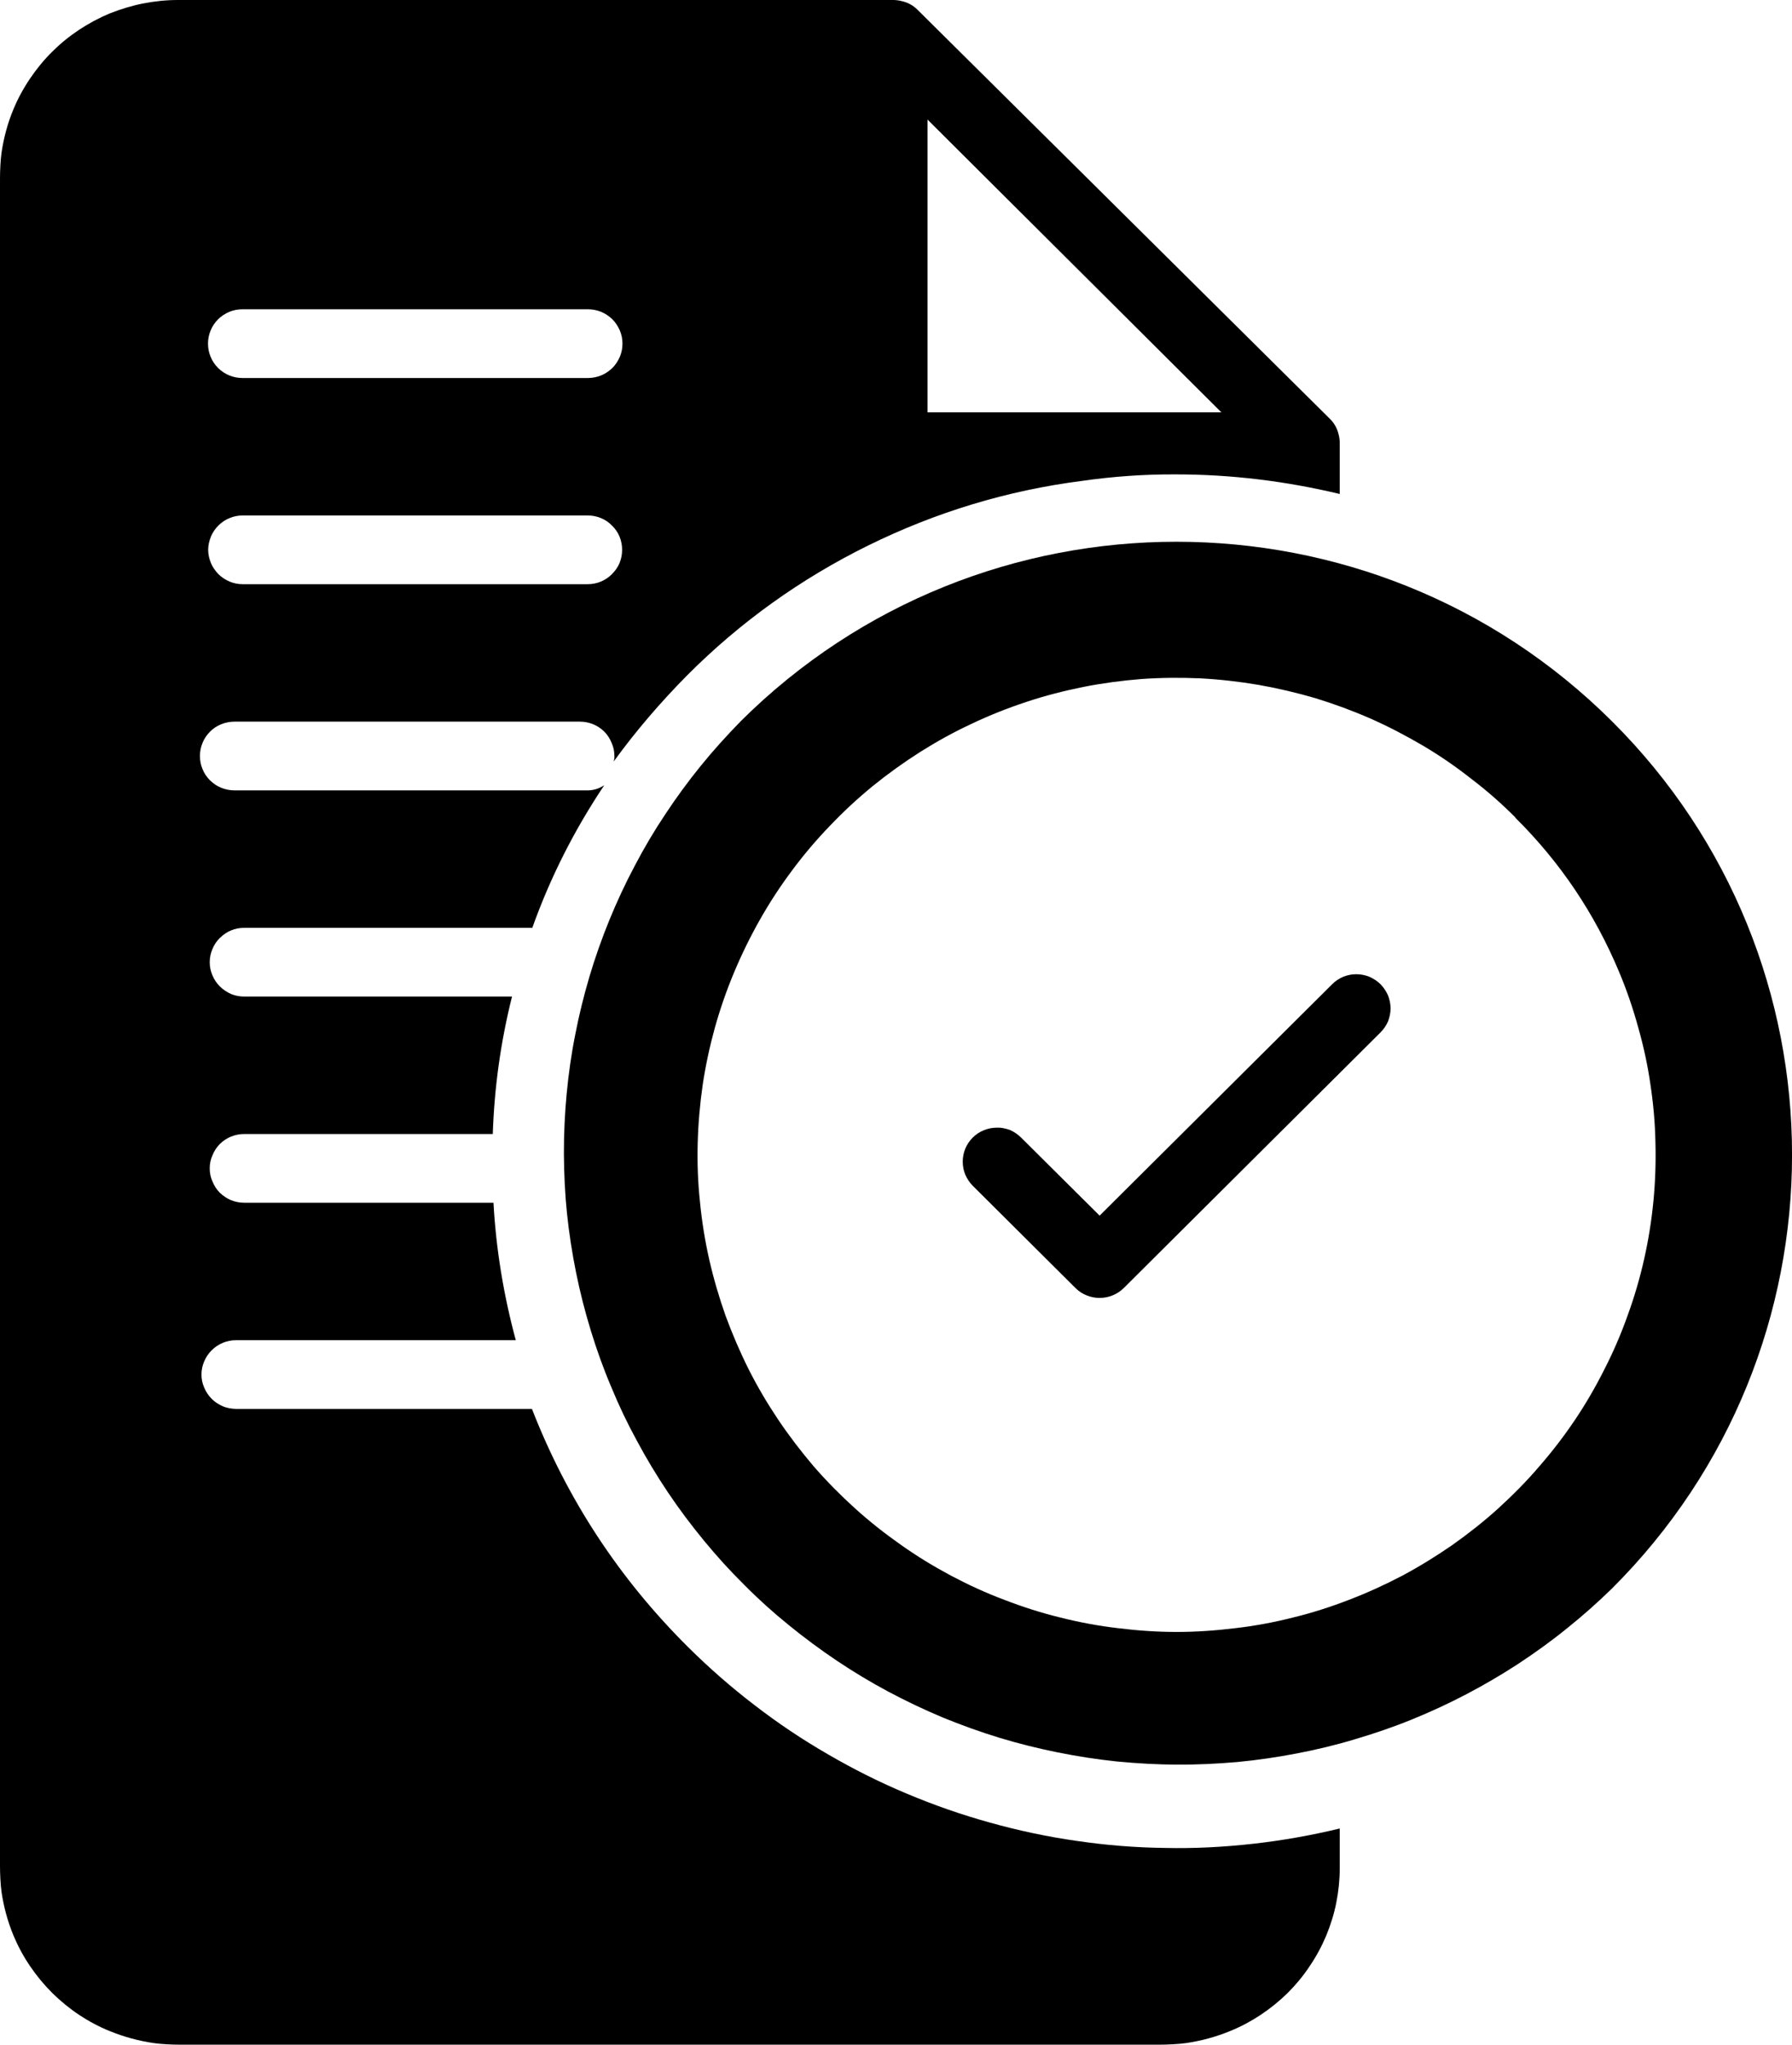 <?xml version="1.0" encoding="UTF-8"?>
<svg id="Camada_2" data-name="Camada 2" xmlns="http://www.w3.org/2000/svg" viewBox="0 0 104.33 119">
  <g id="Camada_1-2" data-name="Camada 1">
    <path d="M40,39.31c3.09-3.1,6.61-5.62,10.54-7.56,3.94-1.94,8.09-3.2,12.44-3.76,1.82-.26,3.64-.39,5.47-.38,3.23,0,6.41.39,9.55,1.14v-2.97c0-.16-.02-.32-.06-.47-.08-.36-.25-.68-.52-.94L53.42.57c-.26-.26-.57-.43-.94-.51-.16-.04-.32-.06-.48-.06H10.36c-.68,0-1.35.07-2.02.2-.66.13-1.31.33-1.95.58-.62.26-1.22.58-1.78.95-.57.38-1.09.8-1.57,1.28-.48.47-.91,1-1.29,1.56-.38.56-.7,1.15-.96,1.77-.34.81-.57,1.66-.7,2.54-.06.4-.09,1.07-.09,1.48v98.26c0,.42.03,1.09.09,1.5.13.88.36,1.72.7,2.54.26.62.58,1.21.96,1.77.38.56.81,1.08,1.29,1.56.48.47,1,.9,1.57,1.28.56.37,1.16.69,1.78.94.83.34,1.69.57,2.57.7.4.06,1.07.09,1.47.09h57.11c.41,0,1.09-.03,1.5-.09.89-.13,1.74-.36,2.57-.7.62-.25,1.22-.57,1.78-.94.57-.38,1.1-.81,1.58-1.28.48-.48.91-1,1.28-1.56.38-.56.7-1.15.96-1.77.26-.63.46-1.27.59-1.93.13-.66.2-1.33.2-2.01v-2.3c-1.67.4-3.35.7-5.06.89-1.71.19-3.42.28-5.14.24-1.72-.02-3.42-.16-5.12-.41-1.7-.24-3.38-.6-5.03-1.06-1.66-.46-3.27-1.02-4.86-1.69-1.58-.66-3.11-1.43-4.59-2.29-1.49-.86-2.91-1.81-4.27-2.86-1.36-1.04-2.64-2.16-3.86-3.37-4.02-3.99-7.05-8.61-9.1-13.87H13.74c-.26-.01-.52-.05-.76-.15-.25-.11-.47-.25-.66-.44-.18-.19-.33-.4-.43-.65-.11-.24-.16-.5-.16-.76s.05-.52.16-.77c.1-.24.25-.46.43-.64.19-.19.41-.34.66-.44.24-.1.5-.15.76-.15h16.29c-.71-2.62-1.15-5.29-1.3-8h-14.51c-.27,0-.52-.05-.77-.15-.24-.1-.46-.25-.65-.43-.19-.19-.33-.41-.43-.66-.11-.24-.16-.49-.16-.76s.05-.52.16-.76c.1-.25.24-.47.43-.66.19-.19.41-.33.65-.43.25-.1.5-.15.77-.15h14.47c.09-2.71.46-5.37,1.12-8h-15.59c-.27,0-.53-.05-.77-.15-.24-.11-.46-.25-.65-.44-.19-.19-.33-.4-.43-.64-.11-.25-.16-.51-.16-.77s.05-.52.16-.77c.1-.24.24-.46.43-.64.19-.19.41-.34.65-.44s.5-.15.77-.15h16.77c1.05-2.94,2.45-5.7,4.19-8.3-.32.21-.66.31-1.04.3H13.65c-.26,0-.52-.05-.77-.15s-.46-.25-.65-.43c-.19-.19-.34-.41-.44-.66-.1-.24-.15-.49-.15-.76s.05-.52.15-.76c.1-.25.25-.47.44-.66.19-.19.4-.33.65-.43s.51-.15.77-.15h20.11c.27,0,.52.05.77.15.24.1.46.24.65.43.19.19.33.41.43.66.11.24.16.49.16.76.01.11-.01.21-.04.32,1.29-1.78,2.72-3.44,4.27-5.01ZM54,6.96l17.11,17.04h-17.11V6.96ZM12.26,19.24c.1-.25.25-.47.44-.66.18-.18.41-.33.65-.43.24-.1.5-.15.77-.15h20.11c.26,0,.52.05.77.15.24.1.46.25.65.43.19.19.33.41.44.66.1.24.15.49.15.76s-.05.52-.15.76c-.11.25-.25.47-.44.66-.19.18-.41.33-.65.43-.25.1-.51.15-.77.15H14.12c-.27,0-.53-.05-.77-.15-.24-.1-.47-.25-.65-.43-.19-.19-.34-.41-.44-.66-.1-.24-.15-.49-.15-.76s.05-.52.15-.76ZM35.63,33.41c-.18.19-.4.33-.65.44-.24.1-.5.15-.77.15H14.13c-.26,0-.52-.05-.76-.15-.25-.11-.47-.25-.66-.44-.18-.19-.33-.4-.43-.64-.1-.25-.16-.51-.16-.77s.06-.52.16-.77c.1-.24.25-.46.43-.64.19-.19.41-.34.66-.44.24-.1.5-.15.76-.15h20.08c.27,0,.53.05.77.15.25.1.47.25.65.44.19.18.34.4.44.64.1.25.15.5.15.77s-.05.52-.15.77c-.1.24-.25.45-.44.64Z"/>
    <path d="M93.84,41.97c-13.99-13.92-36.71-13.92-50.71,0-.81.83-1.6,1.7-2.33,2.6-.73.9-1.42,1.84-2.06,2.81-.65.97-1.24,1.97-1.78,3-.55,1.03-1.04,2.09-1.48,3.16-.44,1.08-.83,2.18-1.16,3.29-.33,1.12-.61,2.24-.83,3.39-.23,1.14-.39,2.29-.5,3.45-.11,1.15-.16,2.31-.16,3.47.01,1.17.06,2.33.18,3.48.12,1.16.3,2.31.53,3.45.23,1.14.52,2.27.86,3.38.34,1.11.73,2.2,1.19,3.28.44,1.07.94,2.12,1.5,3.14.55,1.03,1.15,2.02,1.8,2.99.65.97,1.35,1.9,2.09,2.8.74.9,1.52,1.76,2.35,2.58.82.83,1.69,1.61,2.59,2.34.91.74,1.84,1.43,2.81,2.08.97.65,1.97,1.25,3,1.8,1.03.55,2.09,1.05,3.16,1.5,1.08.44,2.18.84,3.3,1.18s2.25.62,3.39.85c1.15.23,2.3.41,3.46.53,1.17.11,2.33.18,3.5.18,1.17.01,2.33-.05,3.5-.15,1.16-.11,2.32-.28,3.46-.5,1.15-.22,2.28-.49,3.4-.83,1.12-.33,2.23-.71,3.31-1.15,1.08-.44,2.14-.93,3.17-1.47,1.03-.54,2.04-1.13,3.02-1.77.97-.64,1.92-1.32,2.83-2.06.9-.72,1.78-1.5,2.61-2.31,13.99-13.93,13.99-36.57,0-50.49ZM95.72,73.29c-.25,1.11-.57,2.2-.96,3.27-.38,1.07-.83,2.12-1.35,3.13-.51,1.02-1.08,2-1.71,2.94-.64.95-1.33,1.85-2.08,2.71-.74.87-1.54,1.67-2.38,2.44-.85.77-1.74,1.47-2.67,2.13-.94.65-1.91,1.25-2.92,1.79-1.01.53-2.04,1-3.11,1.41-1.06.41-2.15.76-3.26,1.03-1.1.28-2.23.49-3.36.62-1.14.14-2.27.22-3.42.22s-2.28-.08-3.41-.22c-1.13-.13-2.25-.34-3.36-.62-1.11-.27-2.2-.62-3.26-1.03-1.07-.4-2.11-.88-3.11-1.41-1.01-.54-1.98-1.13-2.91-1.79-.94-.66-1.83-1.36-2.68-2.13-.84-.76-1.64-1.57-2.39-2.43-.74-.87-1.43-1.77-2.07-2.72-.63-.94-1.21-1.92-1.72-2.93-.51-1.02-.96-2.07-1.35-3.13-.38-1.08-.7-2.17-.95-3.27-.25-1.11-.43-2.23-.54-3.37-.12-1.13-.16-2.26-.13-3.4.03-1.14.13-2.27.29-3.39.17-1.13.41-2.24.71-3.33.31-1.1.68-2.17,1.12-3.22.44-1.05.94-2.07,1.5-3.06s1.18-1.94,1.86-2.85c.68-.92,1.42-1.79,2.21-2.61.78-.82,1.62-1.6,2.5-2.32.89-.72,1.81-1.38,2.77-1.99.97-.61,1.96-1.16,3-1.64,1.03-.49,2.09-.91,3.18-1.27,1.08-.36,2.18-.64,3.31-.87,1.12-.22,2.25-.37,3.38-.46,1.14-.08,2.28-.09,3.42-.04,1.14.06,2.28.19,3.4.38,1.13.2,2.24.46,3.33.78,1.1.34,2.16.73,3.21,1.19,1.04.46,2.05.99,3.04,1.57.98.58,1.91,1.22,2.81,1.93.91.69,1.76,1.44,2.57,2.25h-.02c2.63,2.6,4.64,5.6,6.06,9,.44,1.05.81,2.13,1.11,3.23.31,1.09.55,2.2.71,3.32.17,1.13.27,2.26.29,3.39.03,1.15-.01,2.28-.12,3.41-.11,1.13-.29,2.25-.54,3.36Z"/>
    <path d="M80.96,58.69c0,.26-.06.51-.15.76-.11.24-.25.45-.44.64l-14.94,14.87c-.19.19-.41.33-.65.43s-.5.15-.76.15-.52-.05-.76-.15c-.25-.1-.46-.24-.65-.43l-5.98-5.95c-.18-.18-.32-.4-.43-.64-.1-.24-.15-.5-.15-.76s.05-.52.15-.76c.1-.24.25-.46.43-.64.19-.19.4-.33.65-.43.24-.1.5-.15.76-.15.27-.01.52.05.77.14.24.11.45.25.64.44l4.57,4.54,13.54-13.47c.18-.18.4-.33.64-.43.25-.1.5-.15.76-.15s.52.05.77.15c.24.11.46.25.64.43.19.19.33.41.44.65.09.24.15.5.15.76Z"/>
  </g>
</svg>